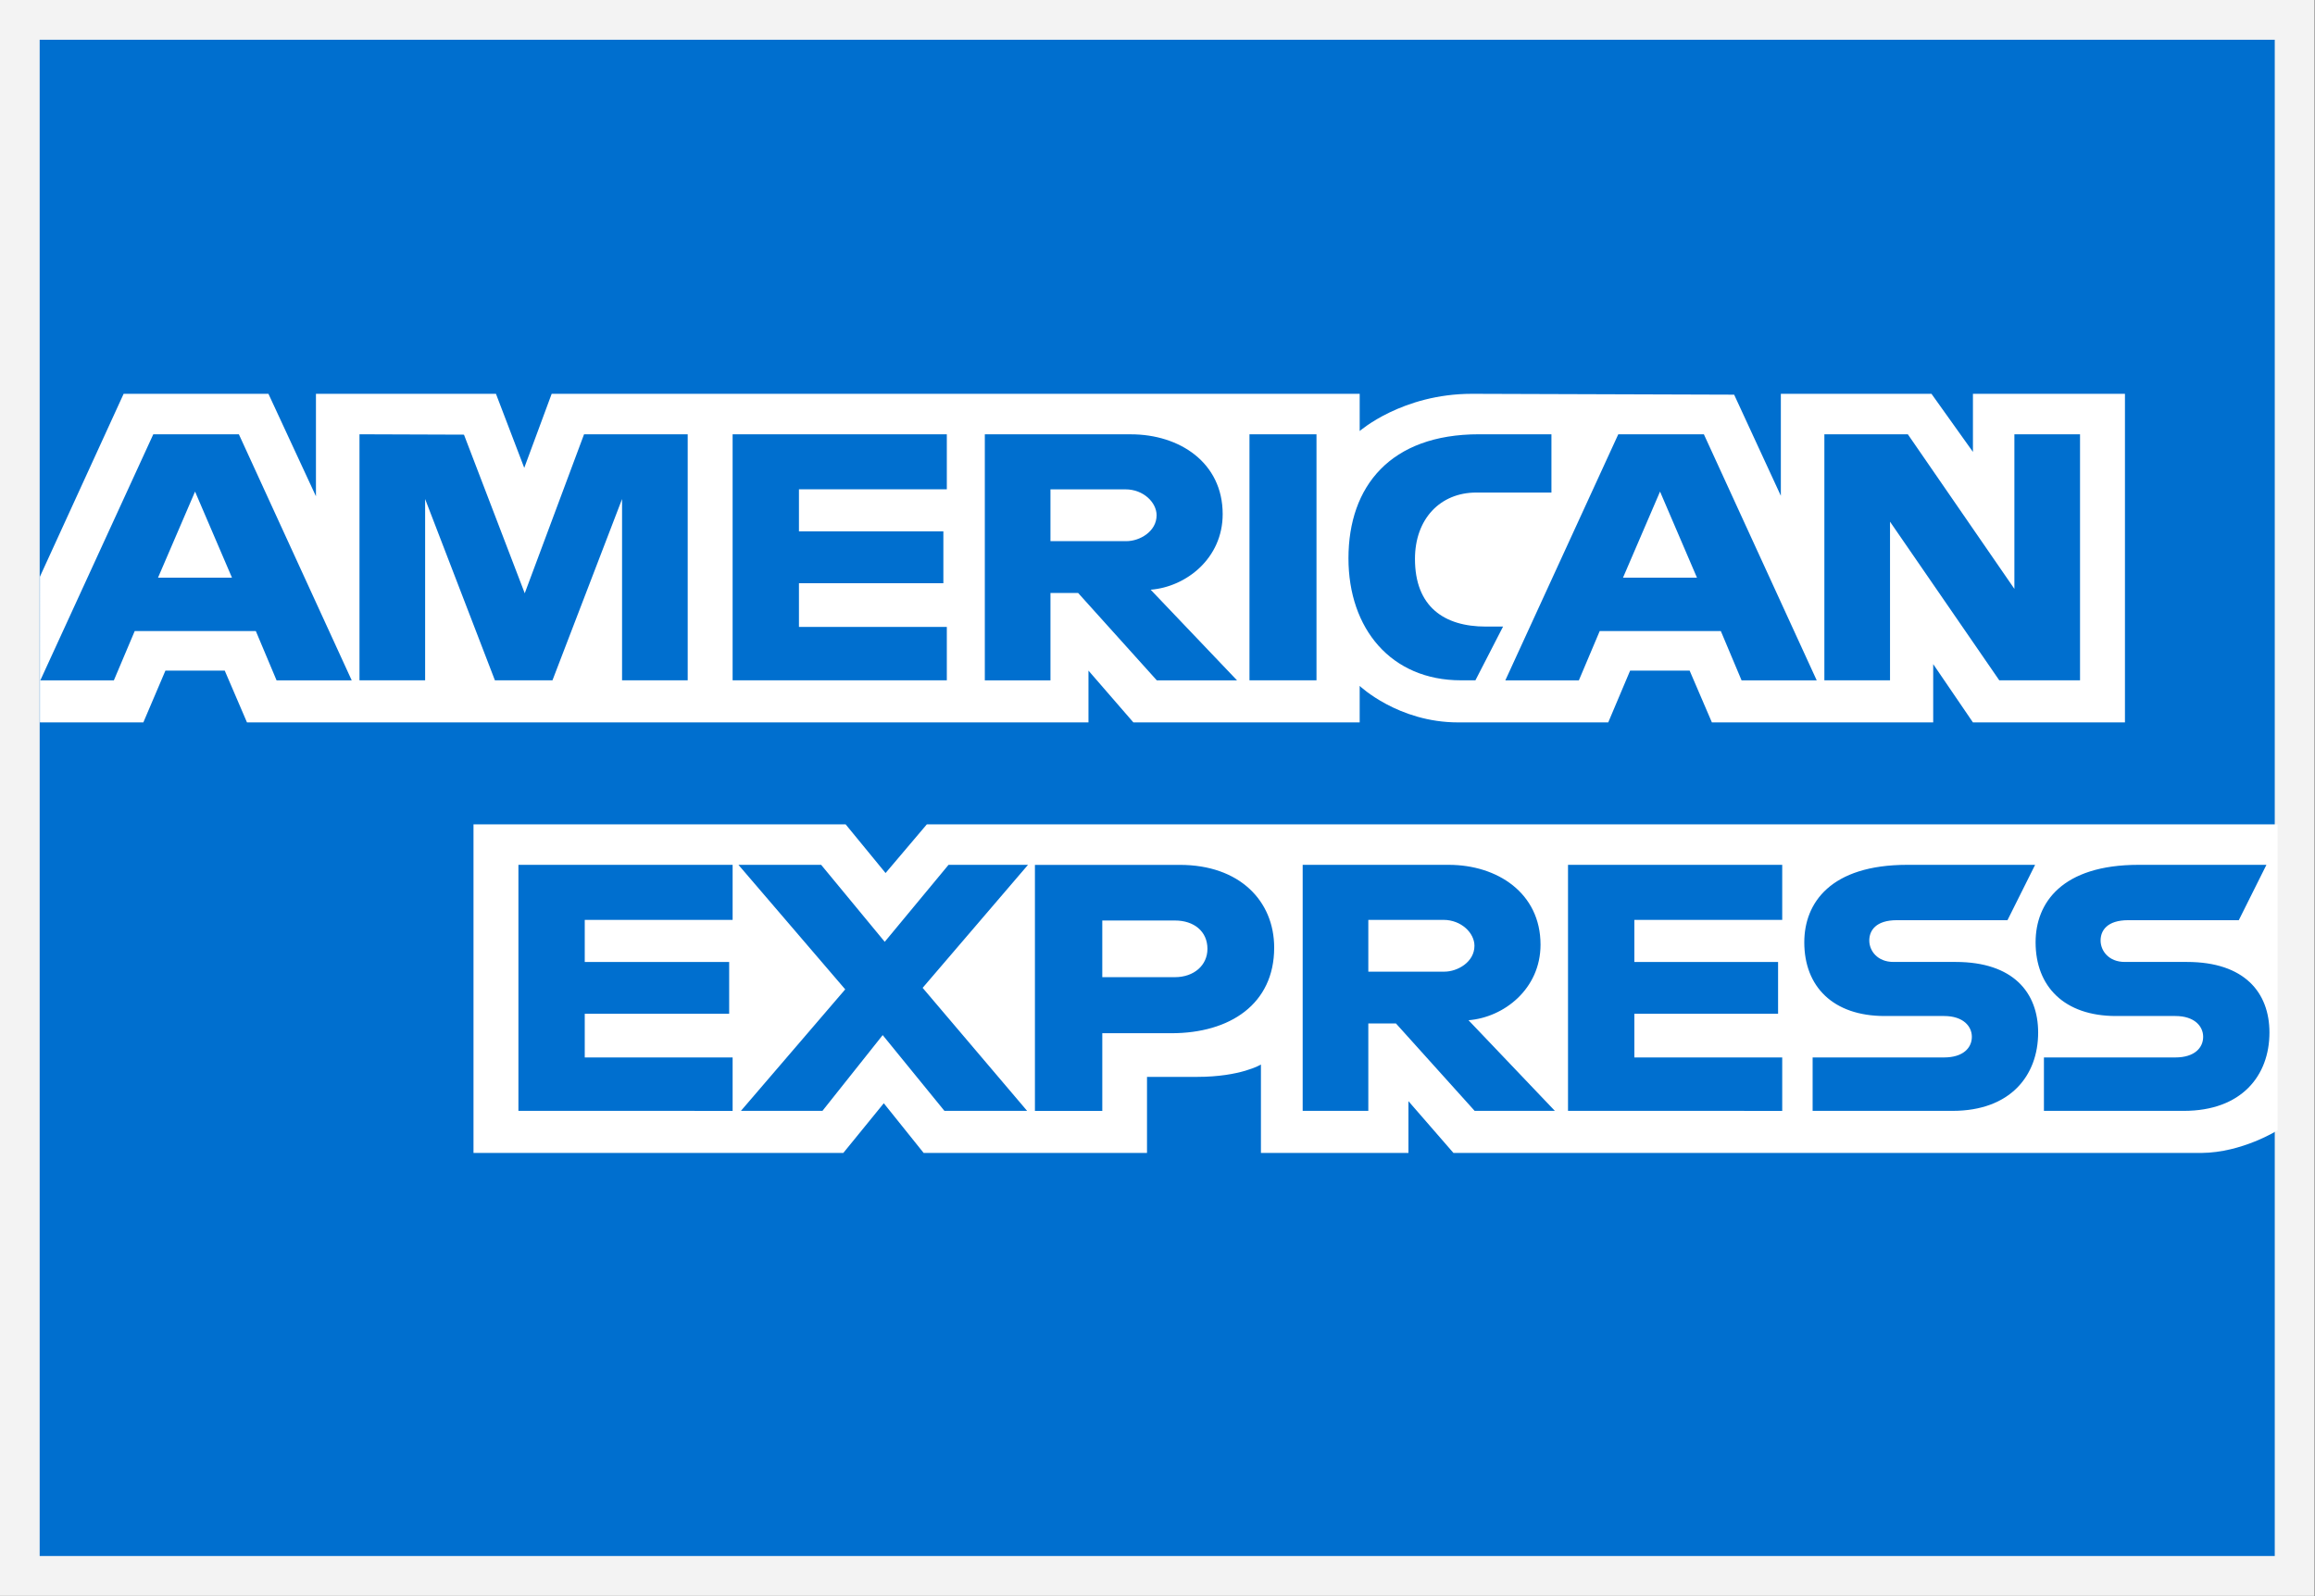 <svg version="1.1" xmlns="http://www.w3.org/2000/svg" xmlns:xlink="http://www.w3.org/1999/xlink" width="297.436" height="205.128" viewBox="778.236,435.218,297.436,205.128"><rect x="778.236" y="435.218" width="297.436" height="205.128" fill="#333333" stroke="none"/><g fill="none" fill-rule="none" stroke="none" stroke-width="1" stroke-linecap="butt" stroke-linejoin="miter" stroke-miterlimit="10" stroke-dasharray="" stroke-dashoffset="0" font-family="none" font-weight="none" font-size="none" text-anchor="none" style="mix-blend-mode: normal"><rect x="152.256" y="85.367" transform="scale(5.128,5.128)" width="57" height="39" rx="3.5" ry="0" id="Shape 1" fill="#006fcf" fill-rule="nonzero" stroke="#f3f3f3"/><path d="M839.072,583.391v-42.228h47.814l5.13,6.254l5.299,-6.254h173.552v39.316c0,0 -4.538,2.87 -9.788,2.912h-96.099l-5.784,-6.656v6.656h-18.953v-11.363c0,0 -2.589,1.586 -8.186,1.586h-6.451v9.777h-28.696l-5.123,-6.388l-5.201,6.388zM783.363,509.335l10.758,-23.506h18.604l6.105,13.167v-13.167h23.127l3.635,9.517l3.523,-9.517h103.816v4.784c0,0 5.457,-4.784 14.427,-4.784l33.685,0.11l5.999,12.995v-13.105h19.354l5.327,7.464v-7.464h19.531v42.229h-19.531l-5.105,-7.489v7.489h-28.435l-2.86,-6.657h-7.644l-2.813,6.657h-19.284c-7.718,0 -12.651,-4.687 -12.651,-4.687v4.687h-29.075l-5.771,-6.657v6.657h-108.116l-2.858,-6.657h-7.62l-2.837,6.657h-13.291zM783.419,522.654l14.51,-31.619h11l14.496,31.619h-9.655l-2.663,-6.331h-15.564l-2.677,6.331zM808.041,509.458l-4.744,-11.065l-4.758,11.065zM824.423,522.649v-31.619l13.424,0.047l7.808,20.386l7.621,-20.433h13.317v31.619h-8.434v-23.298l-8.941,23.298h-7.396l-8.965,-23.298v23.298zM872.364,522.649v-31.619h27.522v7.073h-18.999v5.409h18.555v6.656h-18.555v5.617h18.999v6.865zM904.768,522.654v-31.619h18.769c6.218,0 11.791,3.604 11.791,10.258c0,5.688 -4.698,9.352 -9.252,9.712l11.097,11.649h-10.307l-10.113,-11.233h-3.551v11.233zM922.843,498.108h-9.641v6.656h9.766c1.69,0 3.87,-1.228 3.87,-3.328c0,-1.633 -1.682,-3.328 -3.995,-3.328zM947.382,522.649h-8.611v-31.619h8.611zM967.802,522.649h-1.859c-8.994,0 -14.454,-6.641 -14.454,-15.679c0,-9.262 5.399,-15.94 16.757,-15.94h9.322v7.489h-9.663c-4.611,0 -7.871,3.372 -7.871,8.529c0,6.124 3.728,8.695 9.099,8.695h2.219zM971.644,522.654l14.51,-31.619h11.001l14.496,31.619h-9.655l-2.663,-6.331h-15.564l-2.677,6.331zM996.266,509.458l-4.744,-11.065l-4.758,11.065zM1012.635,522.649v-31.619h10.723l13.691,19.866v-19.866h8.434v31.619h-10.376l-14.038,-20.386v20.386zM844.843,577.982v-31.619h27.522v7.073h-18.999v5.409h18.555v6.656h-18.555v5.617h18.999v6.865zM979.698,577.982v-31.619h27.521v7.073h-18.998v5.409h18.466v6.656h-18.466v5.617h18.998v6.865zM873.432,577.982l13.4,-15.615l-13.719,-16.005h10.626l8.17,9.894l8.198,-9.894h10.21l-13.539,15.81l13.425,15.81h-10.624l-7.933,-9.738l-7.741,9.738zM911.205,577.988v-31.619h18.63c7.644,0 12.11,4.617 12.11,10.635c0,7.264 -5.694,10.999 -13.206,10.999h-8.878v9.985zM929.21,553.519h-9.35v7.281h9.322c2.463,0 4.189,-1.53 4.189,-3.641c0,-2.246 -1.735,-3.641 -4.162,-3.641zM945.607,577.982v-31.619h18.768c6.219,0 11.791,3.604 11.791,10.258c0,5.688 -4.698,9.352 -9.253,9.712l11.097,11.649h-10.307l-10.112,-11.233h-3.551v11.233zM963.682,553.436h-9.641v6.656h9.766c1.691,0 3.87,-1.227 3.87,-3.328c0,-1.633 -1.682,-3.328 -3.995,-3.328zM1011.126,577.982v-6.865h16.879c2.497,0 3.579,-1.265 3.579,-2.652c0,-1.329 -1.078,-2.673 -3.579,-2.673h-7.628c-6.63,0 -10.323,-3.786 -10.323,-9.47c0,-5.07 3.382,-9.959 13.234,-9.959h16.424l-3.551,7.114h-14.205c-2.715,0 -3.551,1.335 -3.551,2.611c0,1.311 1.033,2.756 3.108,2.756h7.99c7.391,0 10.598,3.929 10.598,9.075c0,5.532 -3.573,10.063 -11,10.063zM1040.844,577.982v-6.865h16.879c2.498,0 3.579,-1.265 3.579,-2.652c0,-1.329 -1.078,-2.673 -3.579,-2.673h-7.627c-6.63,0 -10.323,-3.786 -10.323,-9.47c0,-5.07 3.382,-9.959 13.234,-9.959h16.424l-3.551,7.114h-14.205c-2.715,0 -3.551,1.335 -3.551,2.611c0,1.311 1.033,2.756 3.107,2.756h7.99c7.391,0 10.598,3.929 10.598,9.075c0,5.532 -3.574,10.063 -11.001,10.063z" id="CompoundPath 1" fill="#ffffff" fill-rule="evenodd" stroke="none"/></g></svg>